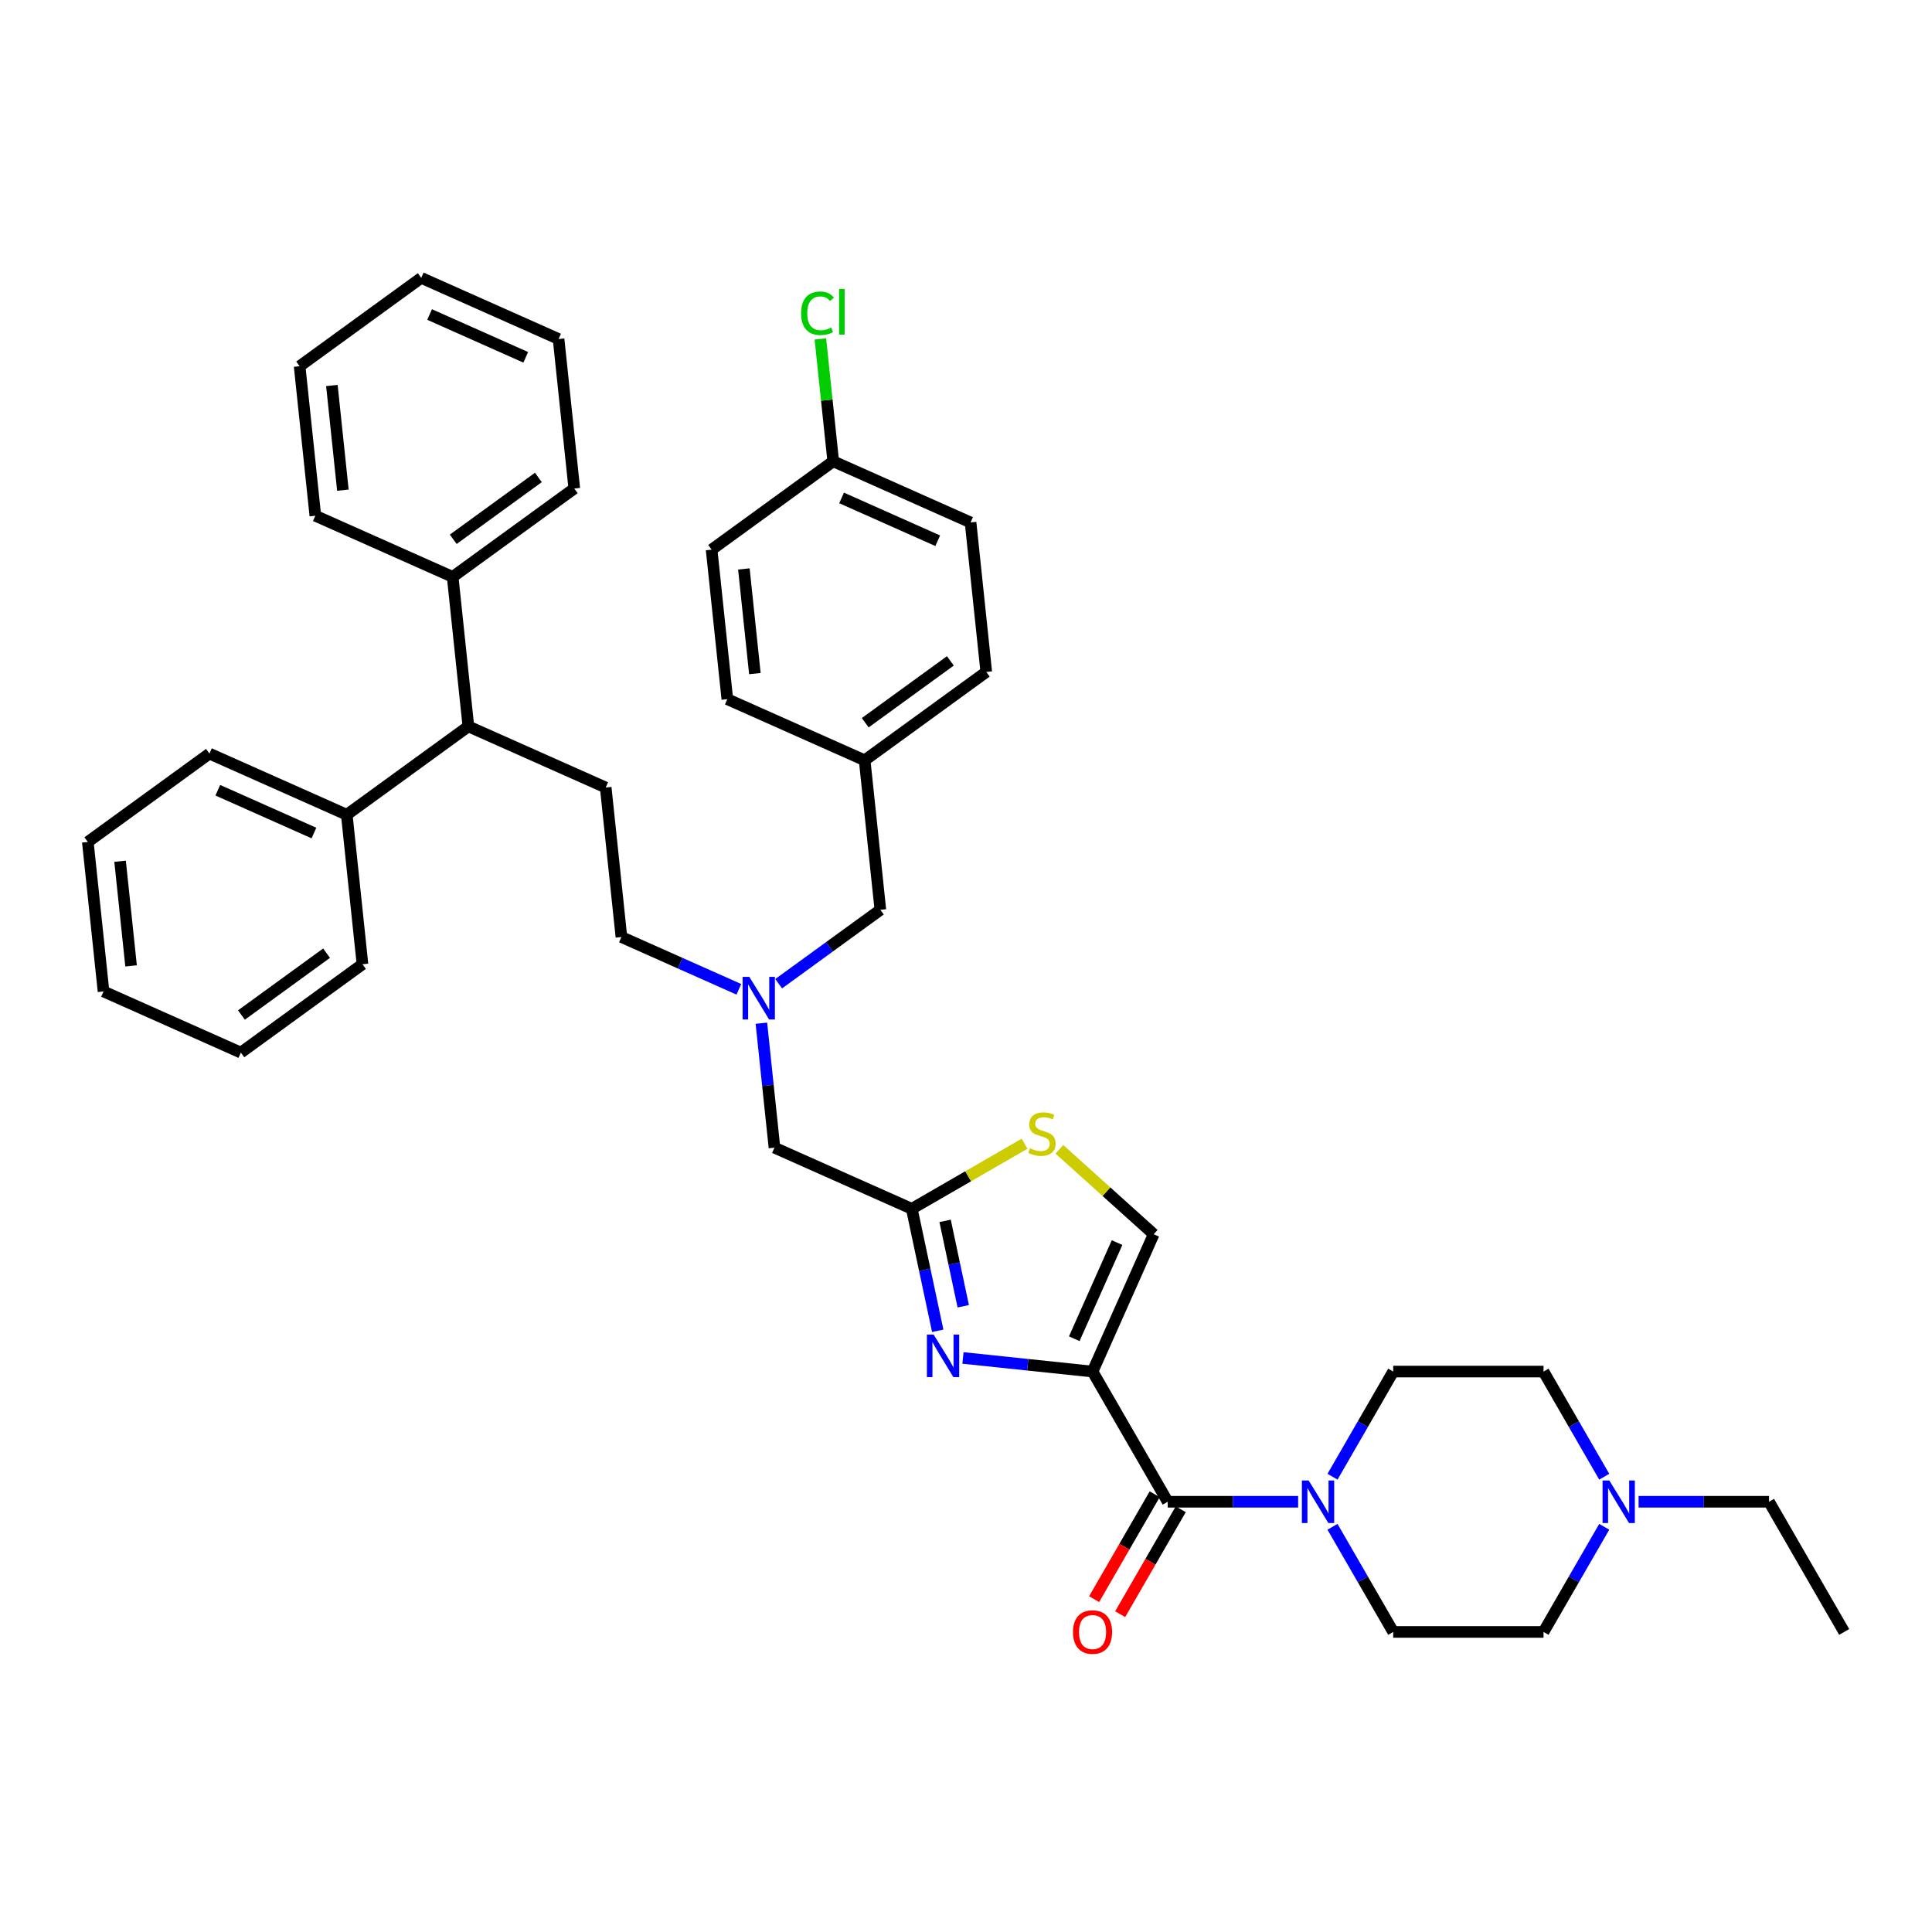 <?xml version='1.0' encoding='iso-8859-1'?>
<svg version='1.1' baseProfile='full'
              xmlns='http://www.w3.org/2000/svg'
                      xmlns:rdkit='http://www.rdkit.org/xml'
                      xmlns:xlink='http://www.w3.org/1999/xlink'
                  xml:space='preserve'
width='1000px' height='1000px' viewBox='0 0 1000 1000'>
<!-- END OF HEADER -->
<rect style='opacity:1.0;fill:#FFFFFF;stroke:none' width='1000' height='1000' x='0' y='0'> </rect>
<path class='bond-0' d='M 848.135,777.305 L 881.888,777.305' style='fill:none;fill-rule:evenodd;stroke:#0000FF;stroke-width:6px;stroke-linecap:butt;stroke-linejoin:miter;stroke-opacity:1' />
<path class='bond-0' d='M 881.888,777.305 L 915.641,777.305' style='fill:none;fill-rule:evenodd;stroke:#000000;stroke-width:6px;stroke-linecap:butt;stroke-linejoin:miter;stroke-opacity:1' />
<path class='bond-1' d='M 830.349,790.268 L 814.639,817.479' style='fill:none;fill-rule:evenodd;stroke:#0000FF;stroke-width:6px;stroke-linecap:butt;stroke-linejoin:miter;stroke-opacity:1' />
<path class='bond-1' d='M 814.639,817.479 L 798.929,844.689' style='fill:none;fill-rule:evenodd;stroke:#000000;stroke-width:6px;stroke-linecap:butt;stroke-linejoin:miter;stroke-opacity:1' />
<path class='bond-2' d='M 830.349,764.342 L 814.639,737.132' style='fill:none;fill-rule:evenodd;stroke:#0000FF;stroke-width:6px;stroke-linecap:butt;stroke-linejoin:miter;stroke-opacity:1' />
<path class='bond-2' d='M 814.639,737.132 L 798.929,709.921' style='fill:none;fill-rule:evenodd;stroke:#000000;stroke-width:6px;stroke-linecap:butt;stroke-linejoin:miter;stroke-opacity:1' />
<path class='bond-3' d='M 604.407,777.305 L 638.161,777.305' style='fill:none;fill-rule:evenodd;stroke:#000000;stroke-width:6px;stroke-linecap:butt;stroke-linejoin:miter;stroke-opacity:1' />
<path class='bond-3' d='M 638.161,777.305 L 671.914,777.305' style='fill:none;fill-rule:evenodd;stroke:#0000FF;stroke-width:6px;stroke-linecap:butt;stroke-linejoin:miter;stroke-opacity:1' />
<path class='bond-4' d='M 597.669,773.415 L 581.995,800.563' style='fill:none;fill-rule:evenodd;stroke:#000000;stroke-width:6px;stroke-linecap:butt;stroke-linejoin:miter;stroke-opacity:1' />
<path class='bond-4' d='M 581.995,800.563 L 566.321,827.711' style='fill:none;fill-rule:evenodd;stroke:#FF0000;stroke-width:6px;stroke-linecap:butt;stroke-linejoin:miter;stroke-opacity:1' />
<path class='bond-4' d='M 611.146,781.196 L 595.472,808.344' style='fill:none;fill-rule:evenodd;stroke:#000000;stroke-width:6px;stroke-linecap:butt;stroke-linejoin:miter;stroke-opacity:1' />
<path class='bond-4' d='M 595.472,808.344 L 579.798,835.492' style='fill:none;fill-rule:evenodd;stroke:#FF0000;stroke-width:6px;stroke-linecap:butt;stroke-linejoin:miter;stroke-opacity:1' />
<path class='bond-5' d='M 604.407,777.305 L 565.503,709.921' style='fill:none;fill-rule:evenodd;stroke:#000000;stroke-width:6px;stroke-linecap:butt;stroke-linejoin:miter;stroke-opacity:1' />
<path class='bond-6' d='M 689.7,790.268 L 705.41,817.479' style='fill:none;fill-rule:evenodd;stroke:#0000FF;stroke-width:6px;stroke-linecap:butt;stroke-linejoin:miter;stroke-opacity:1' />
<path class='bond-6' d='M 705.41,817.479 L 721.12,844.689' style='fill:none;fill-rule:evenodd;stroke:#000000;stroke-width:6px;stroke-linecap:butt;stroke-linejoin:miter;stroke-opacity:1' />
<path class='bond-7' d='M 689.7,764.342 L 705.41,737.132' style='fill:none;fill-rule:evenodd;stroke:#0000FF;stroke-width:6px;stroke-linecap:butt;stroke-linejoin:miter;stroke-opacity:1' />
<path class='bond-7' d='M 705.41,737.132 L 721.12,709.921' style='fill:none;fill-rule:evenodd;stroke:#000000;stroke-width:6px;stroke-linecap:butt;stroke-linejoin:miter;stroke-opacity:1' />
<path class='bond-8' d='M 915.641,777.305 L 954.545,844.689' style='fill:none;fill-rule:evenodd;stroke:#000000;stroke-width:6px;stroke-linecap:butt;stroke-linejoin:miter;stroke-opacity:1' />
<path class='bond-9' d='M 403.031,509.165 L 429.354,490.04' style='fill:none;fill-rule:evenodd;stroke:#0000FF;stroke-width:6px;stroke-linecap:butt;stroke-linejoin:miter;stroke-opacity:1' />
<path class='bond-9' d='M 429.354,490.04 L 455.677,470.915' style='fill:none;fill-rule:evenodd;stroke:#000000;stroke-width:6px;stroke-linecap:butt;stroke-linejoin:miter;stroke-opacity:1' />
<path class='bond-10' d='M 382.427,512.063 L 352.037,498.533' style='fill:none;fill-rule:evenodd;stroke:#0000FF;stroke-width:6px;stroke-linecap:butt;stroke-linejoin:miter;stroke-opacity:1' />
<path class='bond-10' d='M 352.037,498.533 L 321.648,485.003' style='fill:none;fill-rule:evenodd;stroke:#000000;stroke-width:6px;stroke-linecap:butt;stroke-linejoin:miter;stroke-opacity:1' />
<path class='bond-11' d='M 394.092,529.613 L 397.477,561.823' style='fill:none;fill-rule:evenodd;stroke:#0000FF;stroke-width:6px;stroke-linecap:butt;stroke-linejoin:miter;stroke-opacity:1' />
<path class='bond-11' d='M 397.477,561.823 L 400.862,594.032' style='fill:none;fill-rule:evenodd;stroke:#000000;stroke-width:6px;stroke-linecap:butt;stroke-linejoin:miter;stroke-opacity:1' />
<path class='bond-12' d='M 455.677,470.915 L 447.544,393.533' style='fill:none;fill-rule:evenodd;stroke:#000000;stroke-width:6px;stroke-linecap:butt;stroke-linejoin:miter;stroke-opacity:1' />
<path class='bond-13' d='M 565.503,709.921 L 531.963,706.396' style='fill:none;fill-rule:evenodd;stroke:#000000;stroke-width:6px;stroke-linecap:butt;stroke-linejoin:miter;stroke-opacity:1' />
<path class='bond-13' d='M 531.963,706.396 L 498.423,702.871' style='fill:none;fill-rule:evenodd;stroke:#0000FF;stroke-width:6px;stroke-linecap:butt;stroke-linejoin:miter;stroke-opacity:1' />
<path class='bond-14' d='M 565.503,709.921 L 597.151,638.84' style='fill:none;fill-rule:evenodd;stroke:#000000;stroke-width:6px;stroke-linecap:butt;stroke-linejoin:miter;stroke-opacity:1' />
<path class='bond-14' d='M 556.034,692.929 L 578.187,643.172' style='fill:none;fill-rule:evenodd;stroke:#000000;stroke-width:6px;stroke-linecap:butt;stroke-linejoin:miter;stroke-opacity:1' />
<path class='bond-15' d='M 485.366,688.825 L 478.655,657.252' style='fill:none;fill-rule:evenodd;stroke:#0000FF;stroke-width:6px;stroke-linecap:butt;stroke-linejoin:miter;stroke-opacity:1' />
<path class='bond-15' d='M 478.655,657.252 L 471.944,625.68' style='fill:none;fill-rule:evenodd;stroke:#000000;stroke-width:6px;stroke-linecap:butt;stroke-linejoin:miter;stroke-opacity:1' />
<path class='bond-15' d='M 498.574,676.118 L 493.876,654.017' style='fill:none;fill-rule:evenodd;stroke:#0000FF;stroke-width:6px;stroke-linecap:butt;stroke-linejoin:miter;stroke-opacity:1' />
<path class='bond-15' d='M 493.876,654.017 L 489.179,631.916' style='fill:none;fill-rule:evenodd;stroke:#000000;stroke-width:6px;stroke-linecap:butt;stroke-linejoin:miter;stroke-opacity:1' />
<path class='bond-16' d='M 471.944,625.68 L 501.131,608.829' style='fill:none;fill-rule:evenodd;stroke:#000000;stroke-width:6px;stroke-linecap:butt;stroke-linejoin:miter;stroke-opacity:1' />
<path class='bond-16' d='M 501.131,608.829 L 530.318,591.978' style='fill:none;fill-rule:evenodd;stroke:#CCCC00;stroke-width:6px;stroke-linecap:butt;stroke-linejoin:miter;stroke-opacity:1' />
<path class='bond-17' d='M 471.944,625.68 L 400.862,594.032' style='fill:none;fill-rule:evenodd;stroke:#000000;stroke-width:6px;stroke-linecap:butt;stroke-linejoin:miter;stroke-opacity:1' />
<path class='bond-18' d='M 242.433,375.973 L 234.3,298.591' style='fill:none;fill-rule:evenodd;stroke:#000000;stroke-width:6px;stroke-linecap:butt;stroke-linejoin:miter;stroke-opacity:1' />
<path class='bond-19' d='M 242.433,375.973 L 179.484,421.707' style='fill:none;fill-rule:evenodd;stroke:#000000;stroke-width:6px;stroke-linecap:butt;stroke-linejoin:miter;stroke-opacity:1' />
<path class='bond-20' d='M 242.433,375.973 L 313.514,407.62' style='fill:none;fill-rule:evenodd;stroke:#000000;stroke-width:6px;stroke-linecap:butt;stroke-linejoin:miter;stroke-opacity:1' />
<path class='bond-21' d='M 234.3,298.591 L 297.248,252.856' style='fill:none;fill-rule:evenodd;stroke:#000000;stroke-width:6px;stroke-linecap:butt;stroke-linejoin:miter;stroke-opacity:1' />
<path class='bond-21' d='M 234.595,279.141 L 278.659,247.126' style='fill:none;fill-rule:evenodd;stroke:#000000;stroke-width:6px;stroke-linecap:butt;stroke-linejoin:miter;stroke-opacity:1' />
<path class='bond-22' d='M 234.3,298.591 L 163.218,266.943' style='fill:none;fill-rule:evenodd;stroke:#000000;stroke-width:6px;stroke-linecap:butt;stroke-linejoin:miter;stroke-opacity:1' />
<path class='bond-23' d='M 179.484,421.707 L 108.403,390.06' style='fill:none;fill-rule:evenodd;stroke:#000000;stroke-width:6px;stroke-linecap:butt;stroke-linejoin:miter;stroke-opacity:1' />
<path class='bond-23' d='M 162.493,431.177 L 112.736,409.023' style='fill:none;fill-rule:evenodd;stroke:#000000;stroke-width:6px;stroke-linecap:butt;stroke-linejoin:miter;stroke-opacity:1' />
<path class='bond-24' d='M 179.484,421.707 L 187.618,499.09' style='fill:none;fill-rule:evenodd;stroke:#000000;stroke-width:6px;stroke-linecap:butt;stroke-linejoin:miter;stroke-opacity:1' />
<path class='bond-25' d='M 431.278,238.769 L 502.359,270.416' style='fill:none;fill-rule:evenodd;stroke:#000000;stroke-width:6px;stroke-linecap:butt;stroke-linejoin:miter;stroke-opacity:1' />
<path class='bond-25' d='M 435.611,257.732 L 485.368,279.886' style='fill:none;fill-rule:evenodd;stroke:#000000;stroke-width:6px;stroke-linecap:butt;stroke-linejoin:miter;stroke-opacity:1' />
<path class='bond-26' d='M 431.278,238.769 L 427.949,207.096' style='fill:none;fill-rule:evenodd;stroke:#000000;stroke-width:6px;stroke-linecap:butt;stroke-linejoin:miter;stroke-opacity:1' />
<path class='bond-26' d='M 427.949,207.096 L 424.62,175.423' style='fill:none;fill-rule:evenodd;stroke:#00CC00;stroke-width:6px;stroke-linecap:butt;stroke-linejoin:miter;stroke-opacity:1' />
<path class='bond-27' d='M 431.278,238.769 L 368.329,284.503' style='fill:none;fill-rule:evenodd;stroke:#000000;stroke-width:6px;stroke-linecap:butt;stroke-linejoin:miter;stroke-opacity:1' />
<path class='bond-28' d='M 447.544,393.533 L 376.463,361.886' style='fill:none;fill-rule:evenodd;stroke:#000000;stroke-width:6px;stroke-linecap:butt;stroke-linejoin:miter;stroke-opacity:1' />
<path class='bond-29' d='M 447.544,393.533 L 510.493,347.799' style='fill:none;fill-rule:evenodd;stroke:#000000;stroke-width:6px;stroke-linecap:butt;stroke-linejoin:miter;stroke-opacity:1' />
<path class='bond-29' d='M 447.84,374.083 L 491.903,342.069' style='fill:none;fill-rule:evenodd;stroke:#000000;stroke-width:6px;stroke-linecap:butt;stroke-linejoin:miter;stroke-opacity:1' />
<path class='bond-30' d='M 502.359,270.416 L 510.493,347.799' style='fill:none;fill-rule:evenodd;stroke:#000000;stroke-width:6px;stroke-linecap:butt;stroke-linejoin:miter;stroke-opacity:1' />
<path class='bond-31' d='M 368.329,284.503 L 376.463,361.886' style='fill:none;fill-rule:evenodd;stroke:#000000;stroke-width:6px;stroke-linecap:butt;stroke-linejoin:miter;stroke-opacity:1' />
<path class='bond-31' d='M 385.026,294.484 L 390.719,348.652' style='fill:none;fill-rule:evenodd;stroke:#000000;stroke-width:6px;stroke-linecap:butt;stroke-linejoin:miter;stroke-opacity:1' />
<path class='bond-32' d='M 313.514,407.62 L 321.648,485.003' style='fill:none;fill-rule:evenodd;stroke:#000000;stroke-width:6px;stroke-linecap:butt;stroke-linejoin:miter;stroke-opacity:1' />
<path class='bond-33' d='M 108.403,390.06 L 45.455,435.795' style='fill:none;fill-rule:evenodd;stroke:#000000;stroke-width:6px;stroke-linecap:butt;stroke-linejoin:miter;stroke-opacity:1' />
<path class='bond-34' d='M 187.618,499.09 L 124.669,544.824' style='fill:none;fill-rule:evenodd;stroke:#000000;stroke-width:6px;stroke-linecap:butt;stroke-linejoin:miter;stroke-opacity:1' />
<path class='bond-34' d='M 169.028,493.36 L 124.965,525.374' style='fill:none;fill-rule:evenodd;stroke:#000000;stroke-width:6px;stroke-linecap:butt;stroke-linejoin:miter;stroke-opacity:1' />
<path class='bond-35' d='M 297.248,252.856 L 289.115,175.474' style='fill:none;fill-rule:evenodd;stroke:#000000;stroke-width:6px;stroke-linecap:butt;stroke-linejoin:miter;stroke-opacity:1' />
<path class='bond-36' d='M 163.218,266.943 L 155.085,189.561' style='fill:none;fill-rule:evenodd;stroke:#000000;stroke-width:6px;stroke-linecap:butt;stroke-linejoin:miter;stroke-opacity:1' />
<path class='bond-36' d='M 177.475,253.709 L 171.781,199.542' style='fill:none;fill-rule:evenodd;stroke:#000000;stroke-width:6px;stroke-linecap:butt;stroke-linejoin:miter;stroke-opacity:1' />
<path class='bond-37' d='M 155.085,189.561 L 218.033,143.826' style='fill:none;fill-rule:evenodd;stroke:#000000;stroke-width:6px;stroke-linecap:butt;stroke-linejoin:miter;stroke-opacity:1' />
<path class='bond-38' d='M 289.115,175.474 L 218.033,143.826' style='fill:none;fill-rule:evenodd;stroke:#000000;stroke-width:6px;stroke-linecap:butt;stroke-linejoin:miter;stroke-opacity:1' />
<path class='bond-38' d='M 272.123,184.943 L 222.366,162.79' style='fill:none;fill-rule:evenodd;stroke:#000000;stroke-width:6px;stroke-linecap:butt;stroke-linejoin:miter;stroke-opacity:1' />
<path class='bond-39' d='M 124.669,544.824 L 53.588,513.177' style='fill:none;fill-rule:evenodd;stroke:#000000;stroke-width:6px;stroke-linecap:butt;stroke-linejoin:miter;stroke-opacity:1' />
<path class='bond-40' d='M 45.455,435.795 L 53.588,513.177' style='fill:none;fill-rule:evenodd;stroke:#000000;stroke-width:6px;stroke-linecap:butt;stroke-linejoin:miter;stroke-opacity:1' />
<path class='bond-40' d='M 62.151,445.775 L 67.844,499.943' style='fill:none;fill-rule:evenodd;stroke:#000000;stroke-width:6px;stroke-linecap:butt;stroke-linejoin:miter;stroke-opacity:1' />
<path class='bond-41' d='M 548.338,594.888 L 572.744,616.864' style='fill:none;fill-rule:evenodd;stroke:#CCCC00;stroke-width:6px;stroke-linecap:butt;stroke-linejoin:miter;stroke-opacity:1' />
<path class='bond-41' d='M 572.744,616.864 L 597.151,638.84' style='fill:none;fill-rule:evenodd;stroke:#000000;stroke-width:6px;stroke-linecap:butt;stroke-linejoin:miter;stroke-opacity:1' />
<path class='bond-42' d='M 798.929,844.689 L 721.12,844.689' style='fill:none;fill-rule:evenodd;stroke:#000000;stroke-width:6px;stroke-linecap:butt;stroke-linejoin:miter;stroke-opacity:1' />
<path class='bond-43' d='M 798.929,709.921 L 721.12,709.921' style='fill:none;fill-rule:evenodd;stroke:#000000;stroke-width:6px;stroke-linecap:butt;stroke-linejoin:miter;stroke-opacity:1' />
<path  class='atom-0' d='M 832.962 766.288
L 840.183 777.959
Q 840.898 779.11, 842.05 781.196
Q 843.202 783.281, 843.264 783.405
L 843.264 766.288
L 846.189 766.288
L 846.189 788.323
L 843.17 788.323
L 835.421 775.562
Q 834.518 774.068, 833.553 772.357
Q 832.62 770.645, 832.34 770.116
L 832.34 788.323
L 829.476 788.323
L 829.476 766.288
L 832.962 766.288
' fill='#0000FF'/>
<path  class='atom-2' d='M 677.345 766.288
L 684.566 777.959
Q 685.282 779.11, 686.433 781.196
Q 687.585 783.281, 687.647 783.405
L 687.647 766.288
L 690.573 766.288
L 690.573 788.323
L 687.554 788.323
L 679.804 775.562
Q 678.901 774.068, 677.936 772.357
Q 677.003 770.645, 676.723 770.116
L 676.723 788.323
L 673.859 788.323
L 673.859 766.288
L 677.345 766.288
' fill='#0000FF'/>
<path  class='atom-3' d='M 555.388 844.752
Q 555.388 839.461, 558.003 836.504
Q 560.617 833.547, 565.503 833.547
Q 570.39 833.547, 573.004 836.504
Q 575.618 839.461, 575.618 844.752
Q 575.618 850.105, 572.973 853.155
Q 570.327 856.174, 565.503 856.174
Q 560.648 856.174, 558.003 853.155
Q 555.388 850.136, 555.388 844.752
M 565.503 853.684
Q 568.865 853.684, 570.67 851.443
Q 572.506 849.171, 572.506 844.752
Q 572.506 840.425, 570.67 838.247
Q 568.865 836.037, 565.503 836.037
Q 562.142 836.037, 560.306 838.216
Q 558.501 840.394, 558.501 844.752
Q 558.501 849.202, 560.306 851.443
Q 562.142 853.684, 565.503 853.684
' fill='#FF0000'/>
<path  class='atom-5' d='M 387.858 505.632
L 395.079 517.304
Q 395.795 518.455, 396.946 520.54
Q 398.098 522.626, 398.16 522.75
L 398.16 505.632
L 401.086 505.632
L 401.086 527.668
L 398.067 527.668
L 390.317 514.907
Q 389.414 513.413, 388.45 511.701
Q 387.516 509.99, 387.236 509.461
L 387.236 527.668
L 384.372 527.668
L 384.372 505.632
L 387.858 505.632
' fill='#0000FF'/>
<path  class='atom-8' d='M 483.25 690.77
L 490.471 702.442
Q 491.187 703.593, 492.338 705.678
Q 493.49 707.764, 493.552 707.888
L 493.552 690.77
L 496.478 690.77
L 496.478 712.806
L 493.459 712.806
L 485.709 700.045
Q 484.806 698.551, 483.842 696.839
Q 482.908 695.128, 482.628 694.598
L 482.628 712.806
L 479.764 712.806
L 479.764 690.77
L 483.25 690.77
' fill='#0000FF'/>
<path  class='atom-15' d='M 414.648 162.149
Q 414.648 156.671, 417.2 153.808
Q 419.783 150.914, 424.67 150.914
Q 429.214 150.914, 431.641 154.119
L 429.587 155.8
Q 427.813 153.466, 424.67 153.466
Q 421.339 153.466, 419.565 155.707
Q 417.823 157.916, 417.823 162.149
Q 417.823 166.506, 419.628 168.747
Q 421.464 170.988, 425.012 170.988
Q 427.44 170.988, 430.272 169.525
L 431.143 171.86
Q 429.992 172.607, 428.249 173.042
Q 426.506 173.478, 424.576 173.478
Q 419.783 173.478, 417.2 170.552
Q 414.648 167.627, 414.648 162.149
' fill='#00CC00'/>
<path  class='atom-15' d='M 434.318 149.575
L 437.181 149.575
L 437.181 173.198
L 434.318 173.198
L 434.318 149.575
' fill='#00CC00'/>
<path  class='atom-32' d='M 533.103 594.339
Q 533.352 594.432, 534.379 594.868
Q 535.406 595.303, 536.527 595.583
Q 537.678 595.832, 538.799 595.832
Q 540.884 595.832, 542.098 594.837
Q 543.312 593.809, 543.312 592.035
Q 543.312 590.822, 542.689 590.075
Q 542.098 589.328, 541.164 588.923
Q 540.23 588.518, 538.674 588.052
Q 536.714 587.46, 535.531 586.9
Q 534.379 586.34, 533.539 585.157
Q 532.73 583.974, 532.73 581.983
Q 532.73 579.213, 534.597 577.501
Q 536.496 575.789, 540.23 575.789
Q 542.783 575.789, 545.677 577.003
L 544.961 579.399
Q 542.316 578.31, 540.324 578.31
Q 538.176 578.31, 536.994 579.213
Q 535.811 580.084, 535.842 581.609
Q 535.842 582.792, 536.433 583.508
Q 537.056 584.223, 537.927 584.628
Q 538.83 585.033, 540.324 585.5
Q 542.316 586.122, 543.498 586.744
Q 544.681 587.367, 545.521 588.643
Q 546.393 589.888, 546.393 592.035
Q 546.393 595.086, 544.339 596.735
Q 542.316 598.353, 538.923 598.353
Q 536.963 598.353, 535.469 597.918
Q 534.006 597.513, 532.263 596.797
L 533.103 594.339
' fill='#CCCC00'/>
</svg>
